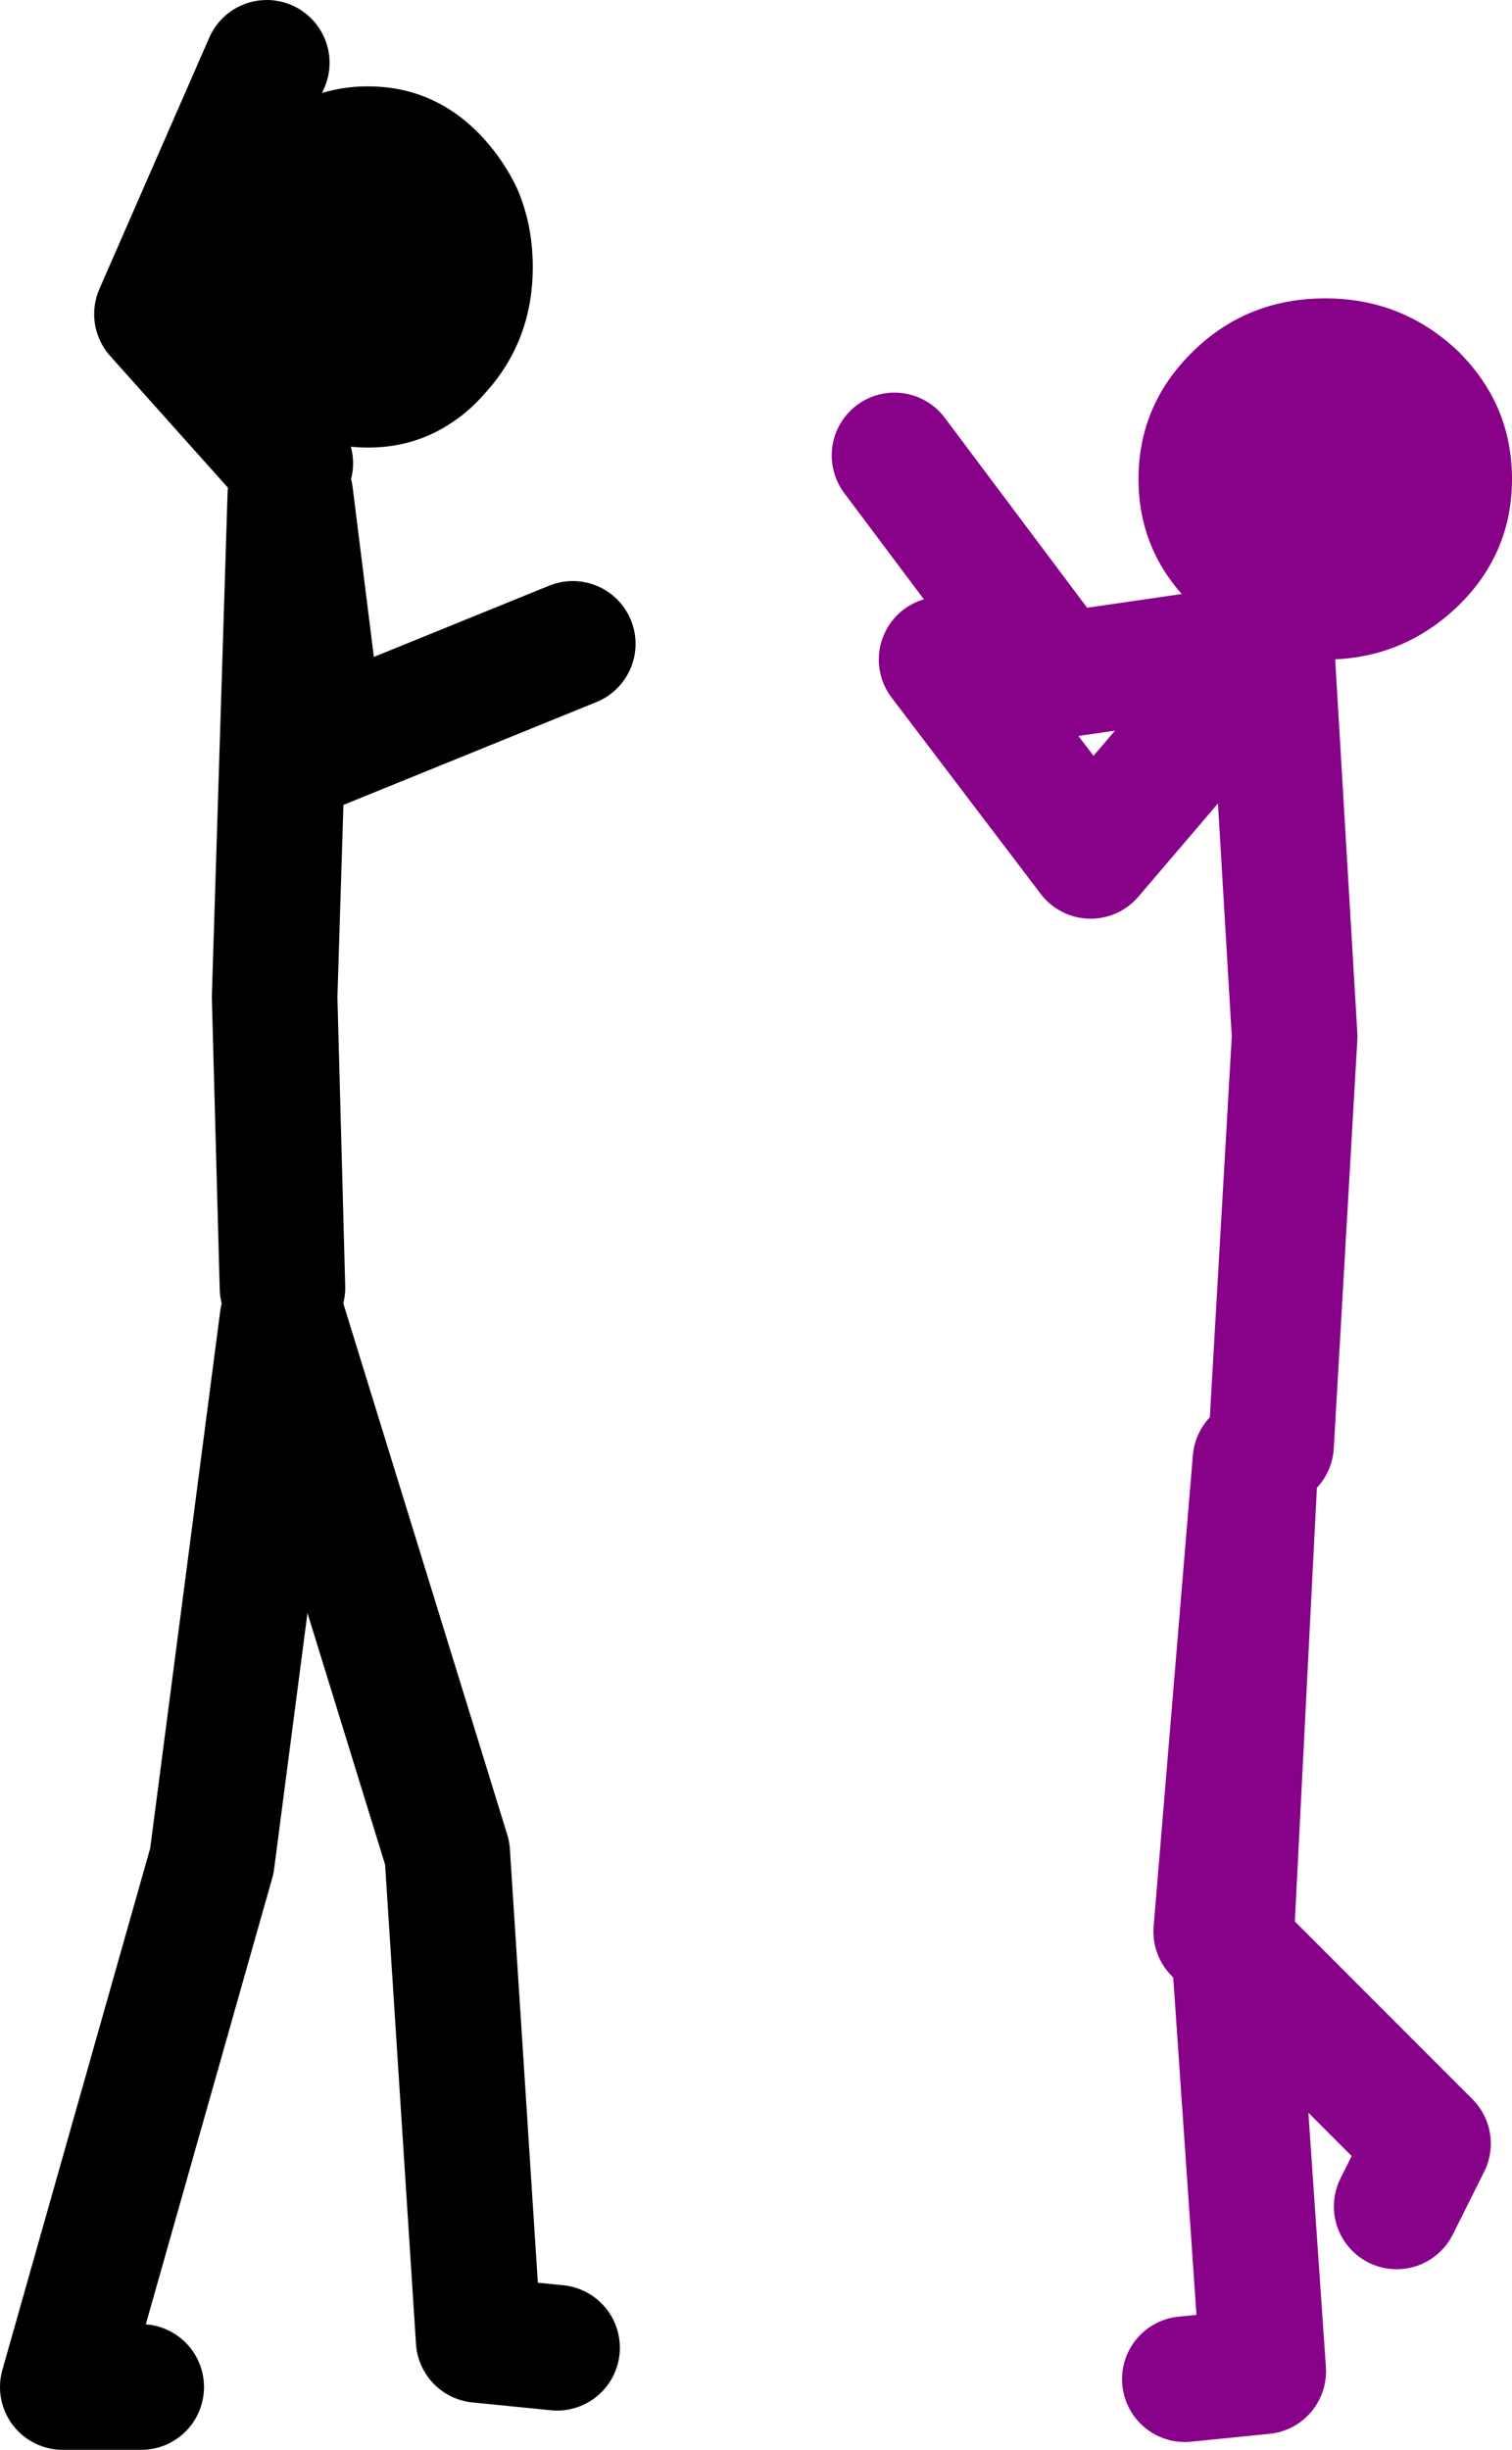 <?xml version="1.0" encoding="UTF-8" standalone="no"?>
<svg xmlns:xlink="http://www.w3.org/1999/xlink" height="156.0px" width="96.35px" xmlns="http://www.w3.org/2000/svg">
  <g transform="matrix(1.0, 0.0, 0.0, 1.0, 44.5, 27.5)">
    <path d="M-21.05 -22.0 Q-16.7 -22.0 -13.65 -18.65 -12.35 -17.2 -11.55 -15.5 -10.55 -13.2 -10.55 -10.5 -10.55 -5.75 -13.65 -2.4 -14.65 -1.25 -15.85 -0.5 -18.15 1.0 -21.05 1.0 -23.95 1.0 -26.25 -0.5 L-28.5 -2.4 Q-31.55 -5.75 -31.55 -10.5 -31.55 -13.2 -30.55 -15.5 -29.8 -17.2 -28.5 -18.65 -25.4 -22.0 -21.05 -22.0" fill="#000000" fill-rule="evenodd" stroke="none"/>
    <path d="M-26.0 2.0 L-34.5 -7.5 -27.5 -23.5 M-26.5 54.5 L-27.0 36.0 -26.0 4.0 -24.0 20.0 -8.0 13.5 M-9.0 122.0 L-14.0 121.5 -16.0 90.5 -26.5 56.5 -31.0 91.0 -40.5 124.5 -35.5 124.5" fill="none" stroke="#000000" stroke-linecap="round" stroke-linejoin="round" stroke-width="8.0"/>
    <path d="M31.55 -5.15 Q35.0 -8.5 39.95 -8.5 44.85 -8.5 48.4 -5.15 51.85 -1.75 51.85 3.0 51.85 7.75 48.4 11.1 44.85 14.5 39.95 14.5 L36.55 14.05 36.15 13.95 35.4 13.7 Q33.3 12.8 31.55 11.1 28.05 7.75 28.05 3.0 28.05 -1.75 31.55 -5.15" fill="#880189" fill-rule="evenodd" stroke="none"/>
    <path d="M35.4 13.7 L23.0 15.5 12.5 1.5 M36.55 14.05 L38.0 38.5 36.5 64.5 M36.15 13.95 L25.0 27.0 15.5 14.5 M34.15 96.65 L34.0 95.0 35.5 65.5 33.0 95.5 34.15 96.65 46.5 109.0 44.5 113.0 M31.0 124.0 L36.0 123.5 34.15 96.65" fill="none" stroke="#880189" stroke-linecap="round" stroke-linejoin="round" stroke-width="8.0"/>
  </g>
</svg>
